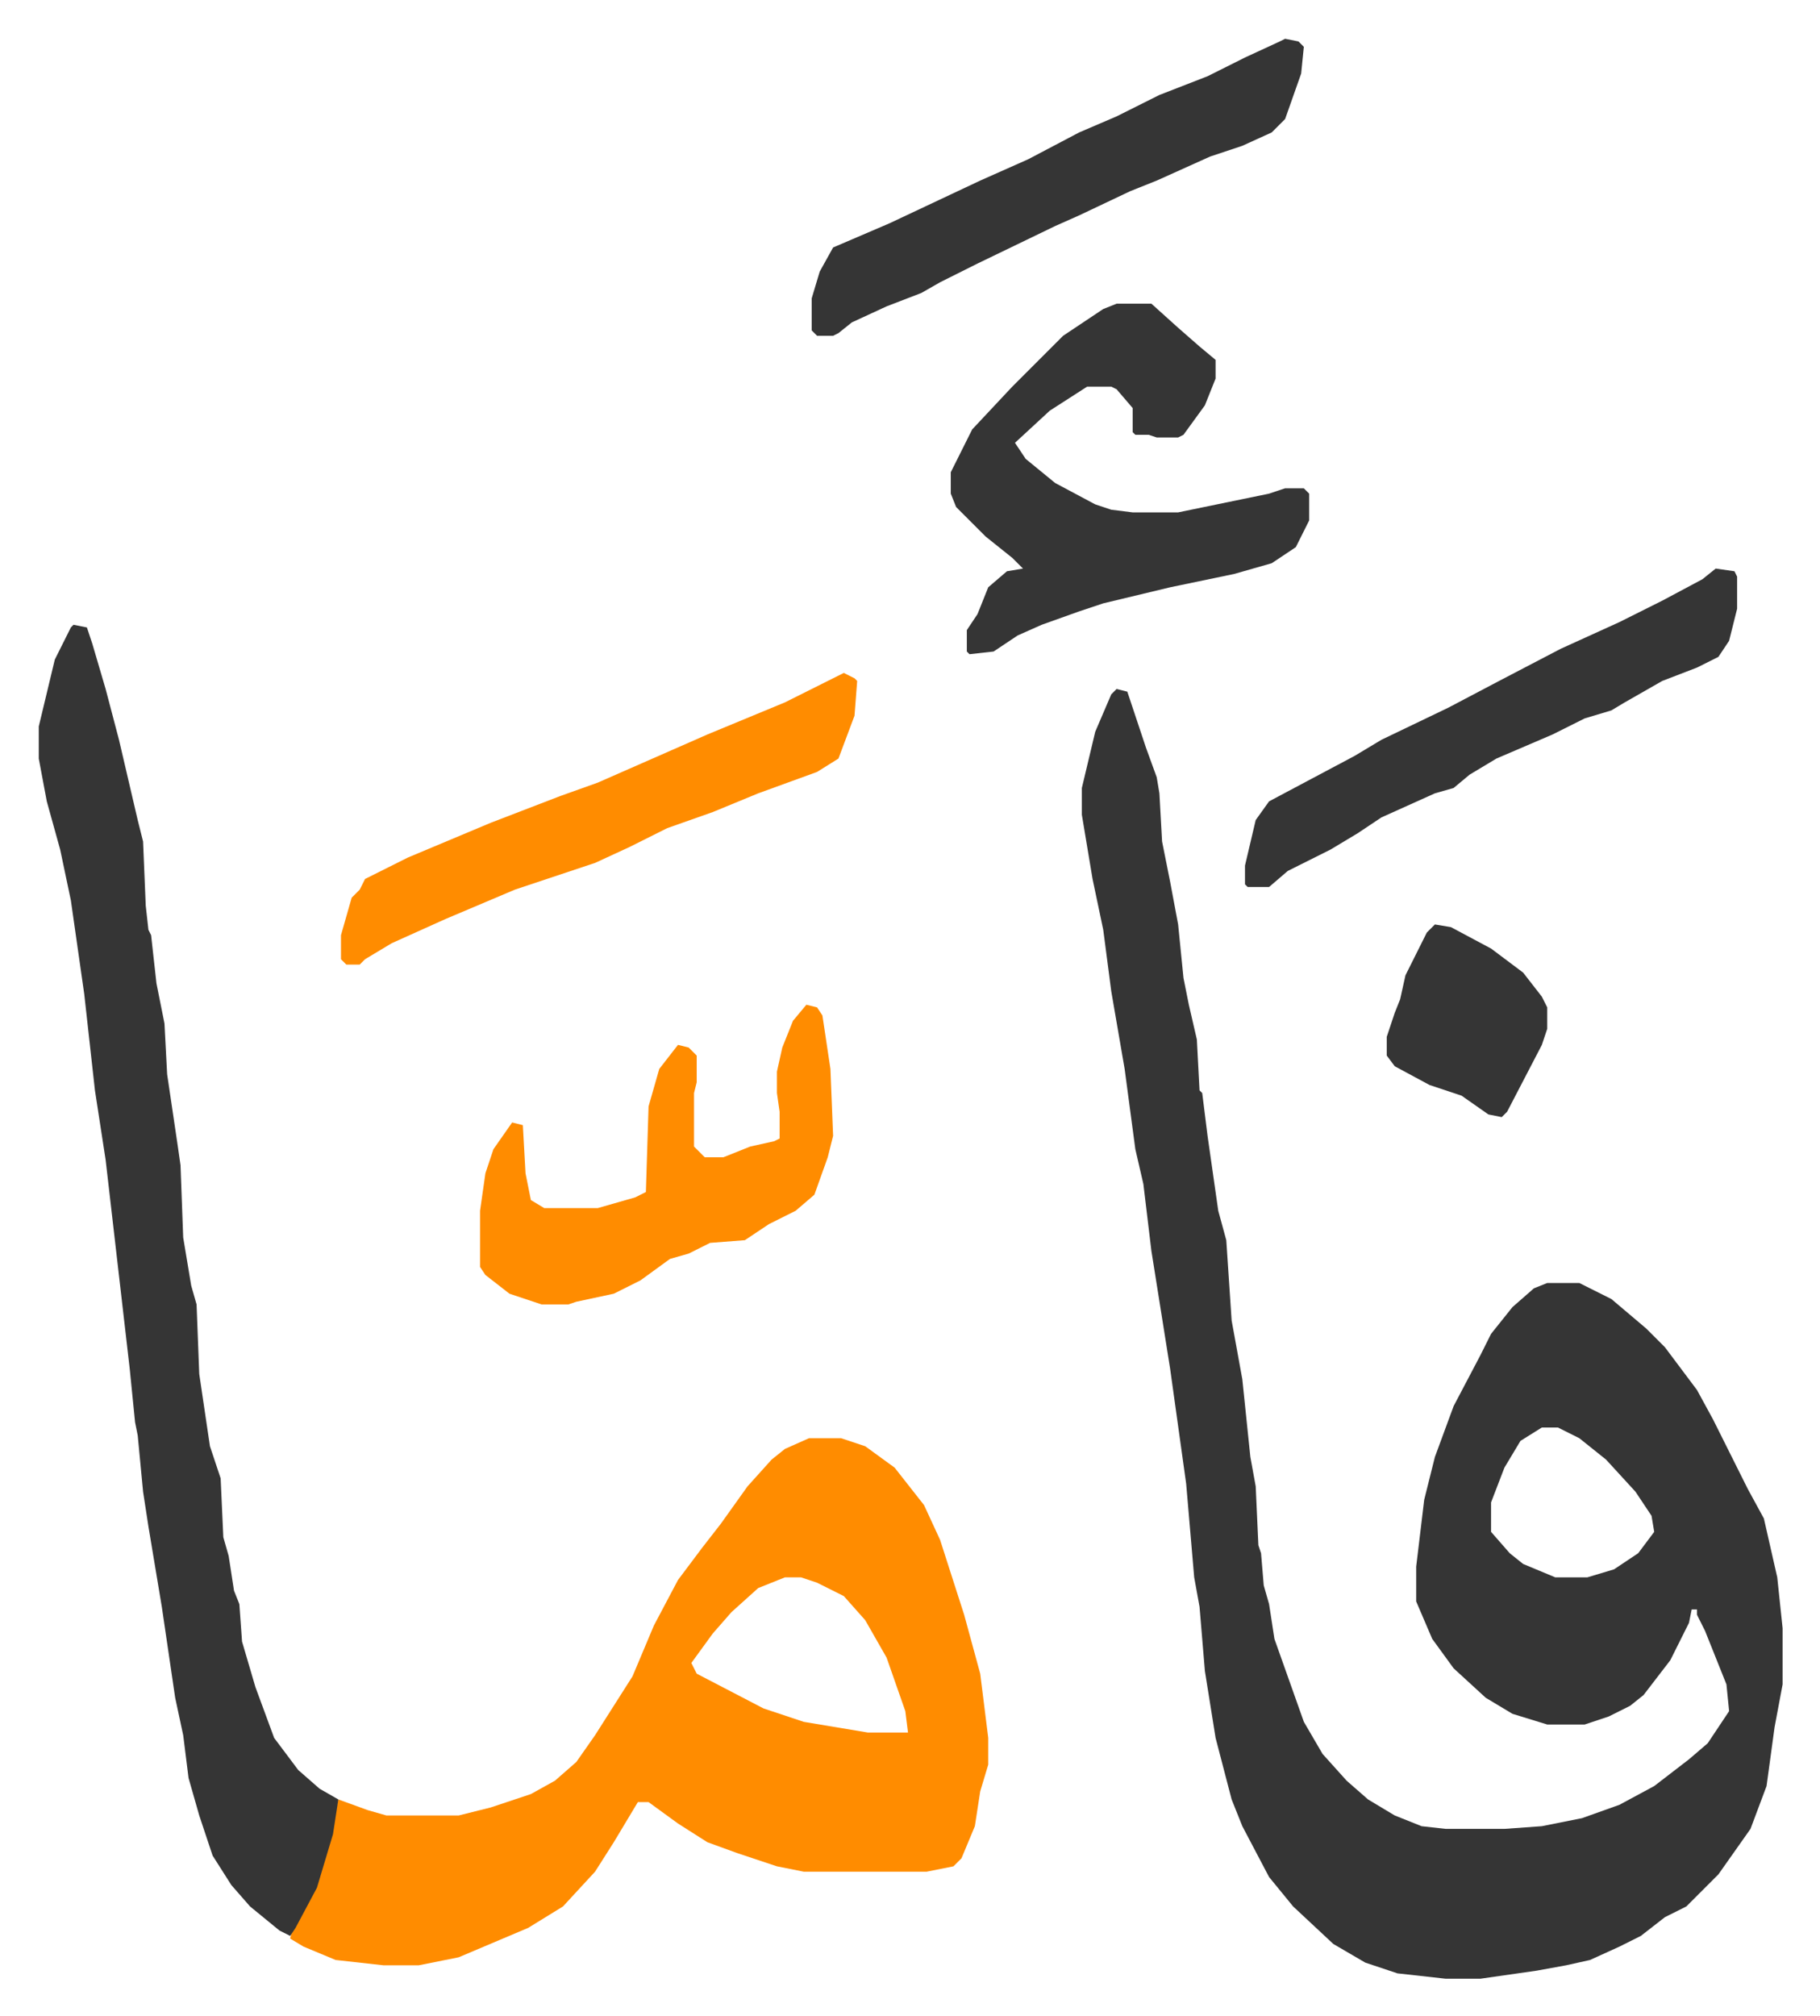 <svg xmlns="http://www.w3.org/2000/svg" role="img" viewBox="-14.49 240.51 680.48 753.48"><path fill="#353535" id="rule_normal" d="M403 498l4 1 7 21 4 11 1 6 1 18 3 15 3 16 2 20 2 10 3 13 1 19 1 1 2 16 4 28 3 11 2 30 4 22 3 29 2 11 1 22 1 3 1 12 2 7 2 13 11 31 7 12 9 10 8 7 10 6 10 4 9 1h22l14-1 15-3 14-5 13-7 13-10 7-6 8-12-1-10-8-20-3-6v-2h-2l-1 5-7 14-10 13-5 4-8 4-9 3h-14l-13-4-10-6-12-11-8-11-6-14v-13l3-25 4-16 7-19 10-19 4-8 8-10 8-7 5-2h12l12 6 13 11 7 7 12 16 6 11 13 26 6 11 5 22 2 19v21l-3 16-3 22-6 16-12 17-12 12-8 4-9 7-8 4-11 5-9 2-11 2-21 3h-13l-18-2-12-4-12-7-15-14-9-11-10-19-4-10-6-23-4-25-2-24-2-11-3-35-6-43-7-44-3-25-3-13-4-30-5-29-3-23-4-19-4-24v-10l5-21 6-14zm159 276l-8 5-6 10-5 13v11l7 8 5 4 12 5h12l10-3 9-6 6-8-1-6-6-9-11-12-10-8-8-4z"/><path fill="#ff8c00" id="rule_ghunnah_2_wowels" d="M288 778h12l9 3 11 8 11 14 6 13 9 28 6 22 3 24v10l-3 10-2 13-5 12-3 3-10 2h-46l-10-2-15-5-11-4-11-7-11-8h-4l-9 15-7 11-12 13-13 8-26 11-15 3h-13l-18-2-12-5-5-3 1-4 8-15 6-20 3-13 11 4 7 2h27l12-3 15-5 9-5 8-7 7-10 14-22 8-19 9-17 9-12 7-9 10-14 9-10 5-4zm-9 52l-10 4-10 9-7 8-8 11 2 4 25 13 15 5 24 4h15l-1-8-7-20-8-14-8-9-10-5-6-2z"/><path fill="#353535" id="rule_normal" d="M13 474l5 1 2 6 5 17 5 19 7 30 2 8 1 24 1 9 1 2 2 18 3 15 1 19 4 27 1 7 1 27 3 18 2 7 1 26 4 27 4 12 1 22 2 7 2 13 2 5 1 14 5 17 7 19 9 12 8 7 7 4-2 13-6 20-8 15-2 3-4-2-11-9-7-8-7-11-5-15-4-14-2-16-3-14-5-34-5-30-2-13-2-21-1-5-2-20-3-26-6-52-4-26-4-36-5-35-4-19-5-18-3-16v-12l6-25 6-12zm390-120h13l10 9 8 7 6 5v7l-4 10-8 11-2 1h-8l-3-1h-5l-1-1v-9l-6-7-2-1h-9l-14 9-13 12 4 6 11 9 15 8 6 2 8 1h17l34-7 6-2h7l2 2v10l-5 10-9 6-14 4-24 5-25 6-9 3-14 5-9 4-9 6-9 1-1-1v-8l4-6 4-10 7-6 6-1-4-4-10-8-11-11-2-5v-8l8-16 15-16 19-19 15-10z"/><path fill="#ff8c00" id="rule_ghunnah_2_wowels" d="M287 616l4 1 2 3 3 20 1 25-2 8-5 14-7 6-10 5-9 6-13 1-8 4-7 2-11 8-10 5-14 3-3 1h-10l-12-4-9-7-2-3v-21l2-14 3-9 7-10 4 1 1 18 2 10 5 3h20l14-4 4-2 1-32 4-14 7-9 4 1 3 3v10l-1 4v20l4 4h7l10-4 9-2 2-1v-10l-1-7v-8l2-9 4-10zm14-124l4 2 1 1-1 13-6 16-8 5-22 8-17 7-17 6-14 7-13 6-30 10-26 11-20 9-10 6-2 2h-5l-2-2v-9l4-14 3-3 2-4 16-8 31-13 26-10 14-5 41-18 29-12 16-8z"/><path fill="#353535" id="rule_normal" d="M466 255l5 1 2 2-1 10-6 17-5 5-11 5-12 4-20 9-10 4-19 9-9 4-29 14-14 7-7 4-13 5-13 6-5 4-2 1h-6l-2-2v-12l3-10 5-9 21-9 34-16 18-8 19-10 14-6 16-8 18-7 14-7 13-6zm161 198l7 1 1 2v12l-3 12-4 6-8 4-13 5-14 8-5 3-10 3-12 6-21 9-10 6-6 5-7 2-20 9-9 6-10 6-16 8-7 6h-8l-1-1v-7l4-17 5-7 32-17 10-6 25-12 19-10 23-12 22-10 16-8 15-8zM522 586l6 1 15 8 12 9 7 9 2 4v8l-2 6-13 25-2 2-5-1-10-7-12-4-13-7-3-4v-7l3-9 2-5 2-9 8-16z"/></svg>
